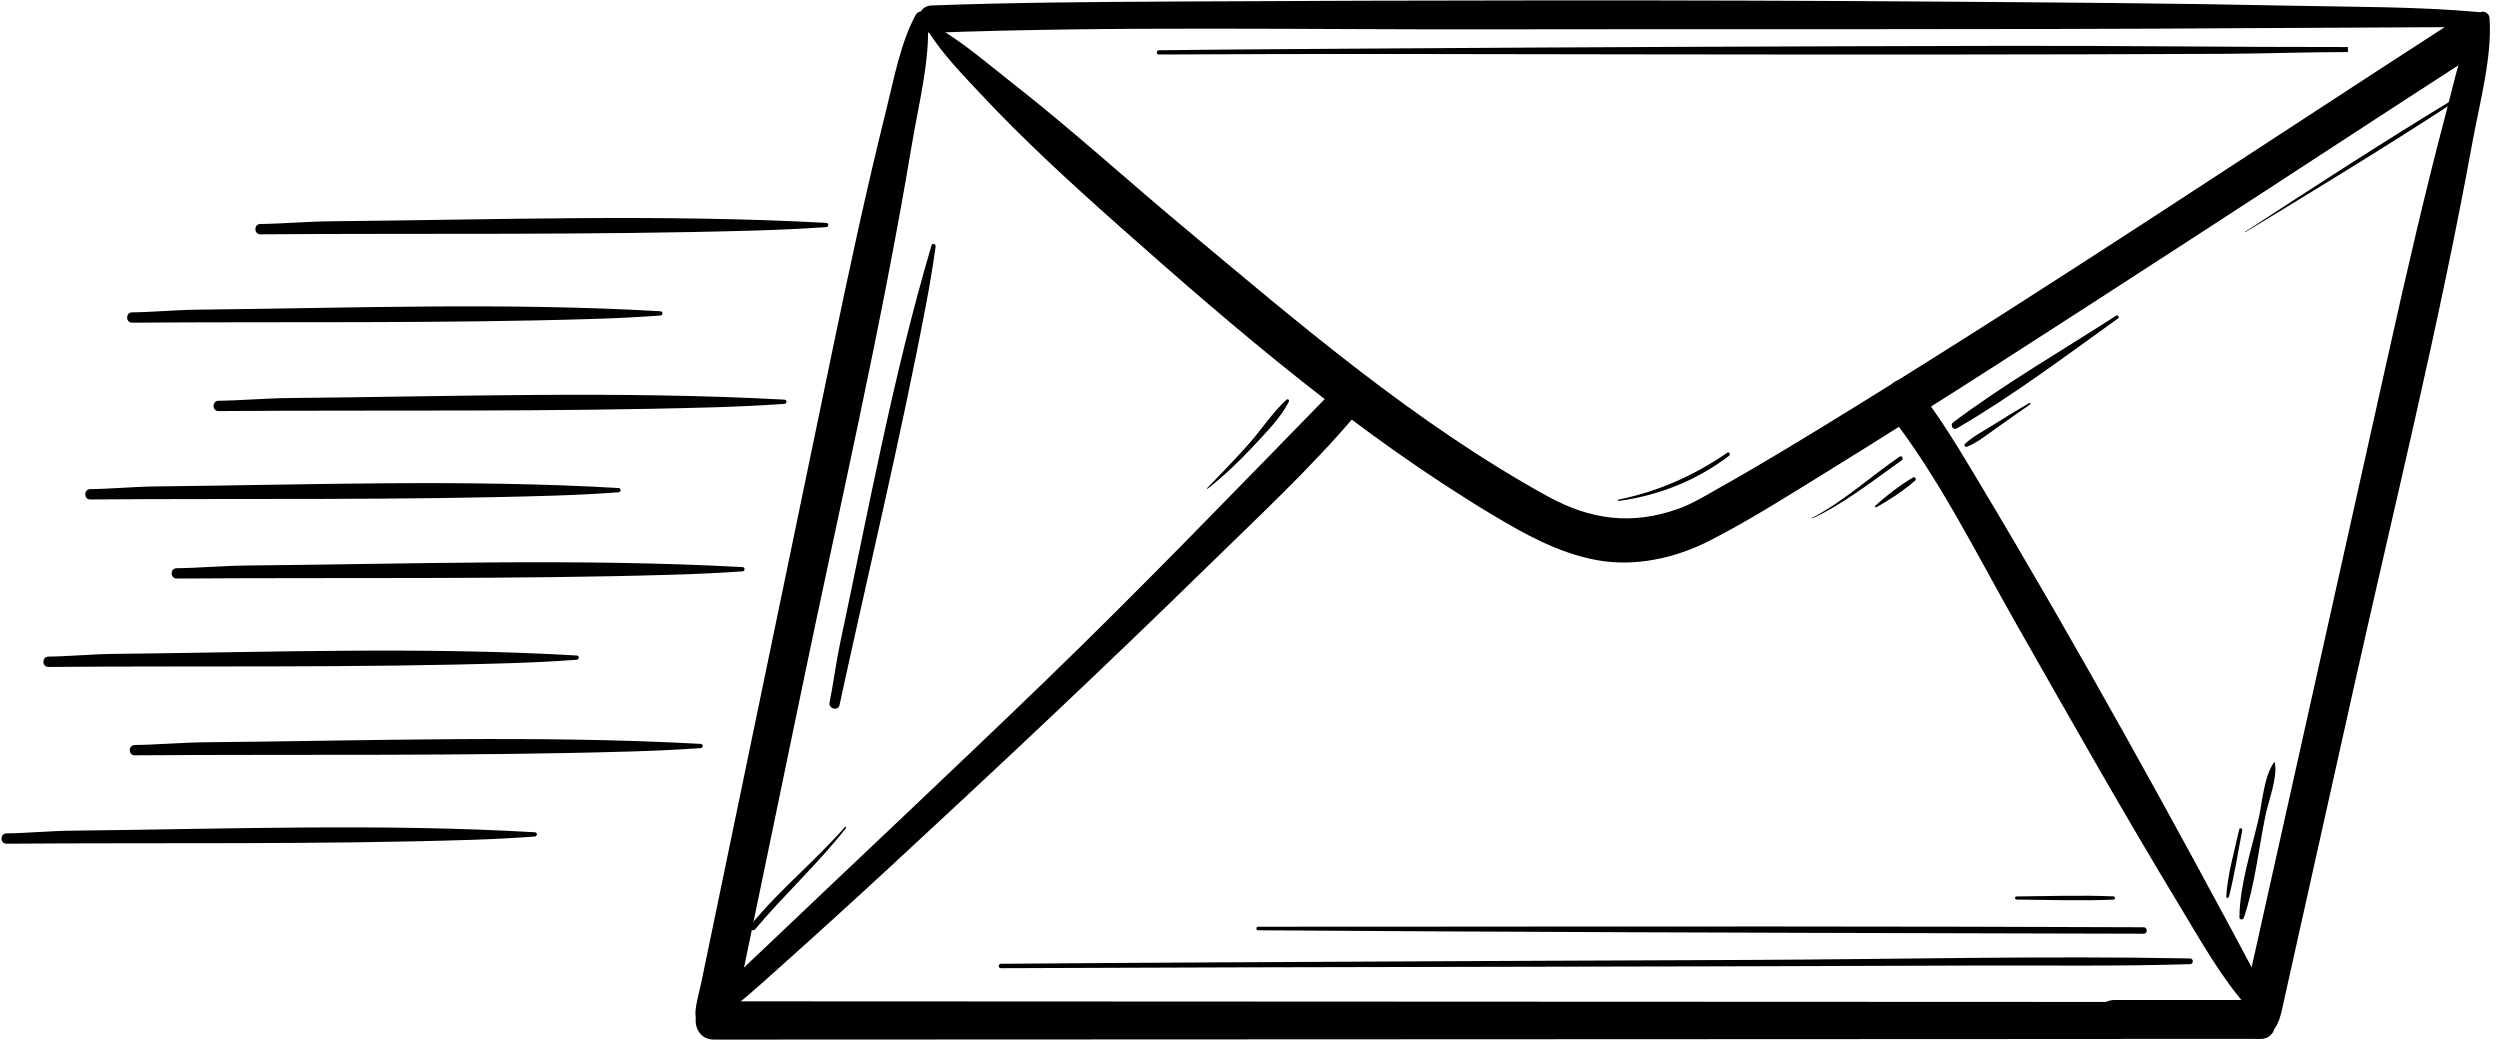 <?xml version="1.0" encoding="UTF-8"?><svg xmlns="http://www.w3.org/2000/svg" xmlns:xlink="http://www.w3.org/1999/xlink" height="215.7" preserveAspectRatio="xMidYMid meet" version="1.0" viewBox="243.8 393.2 514.5 215.7" width="514.5" zoomAndPan="magnify"><g id="change1_1"><path d="M 449.781 592.453 C 516.457 592.148 583.133 592.191 649.809 591.91 C 664.695 591.848 679.633 592.098 694.516 591.621 C 695.266 591.598 695.27 590.465 694.516 590.449 C 664.406 589.871 634.207 590.625 604.094 590.75 C 567.559 590.906 531.023 591.039 494.488 591.254 C 479.586 591.34 464.684 591.426 449.781 591.547 C 449.199 591.555 449.199 592.457 449.781 592.453" fill="inherit"/><path d="M 502.719 584.652 C 552.695 585.004 602.68 585.152 652.656 585.277 C 663.426 585.305 674.195 585.32 684.961 585.359 C 685.816 585.363 685.816 584.035 684.961 584.031 C 635.129 583.82 585.293 583.863 535.461 583.906 C 524.547 583.914 513.633 583.926 502.719 583.918 C 502.242 583.918 502.242 584.648 502.719 584.652" fill="inherit"/><path d="M 658.801 578.328 C 665.441 578.383 672.105 578.625 678.742 578.344 C 679.176 578.324 679.176 577.691 678.742 577.672 C 672.105 577.391 665.441 577.633 658.801 577.688 C 658.387 577.691 658.387 578.324 658.801 578.328" fill="inherit"/><path d="M 711.777 550.117 C 709.688 553.035 709.367 558.551 708.566 561.949 C 707.066 568.348 704.738 575.383 704.672 581.984 C 704.668 582.512 705.398 582.574 705.562 582.105 C 707.855 575.48 708.602 567.961 710.02 561.09 C 710.676 557.898 712.52 553.43 711.977 550.145 C 711.961 550.043 711.824 550.051 711.777 550.117" fill="inherit"/><path d="M 704.629 563.895 C 703.633 568.426 702.242 573.094 701.953 577.73 C 701.938 578.043 702.414 578.098 702.492 577.805 C 703.68 573.297 704.352 568.641 705.262 564.07 C 705.344 563.656 704.719 563.48 704.629 563.895" fill="inherit"/><path d="M 679.324 458.152 C 668.164 465.348 656.422 472.133 645.785 480.094 C 645.059 480.641 645.688 481.832 646.52 481.348 C 657.996 474.688 668.898 466.473 679.672 458.746 C 680.023 458.492 679.703 457.91 679.324 458.152" fill="inherit"/><path d="M 661.414 476.141 C 659.035 477.523 656.684 478.953 654.355 480.43 C 652.305 481.734 650 482.879 648.211 484.531 C 647.945 484.77 648.219 485.301 648.574 485.156 C 650.84 484.246 652.812 482.582 654.805 481.195 C 657.07 479.613 659.309 477.992 661.59 476.434 C 661.77 476.312 661.609 476.027 661.414 476.141" fill="inherit"/><path d="M 616.84 499.863 C 623.297 496.855 629.363 492.039 635.168 487.938 C 635.621 487.617 635.191 486.859 634.727 487.184 C 628.781 491.254 623.168 496.422 616.777 499.754 C 616.707 499.793 616.77 499.895 616.84 499.863" fill="inherit"/><path d="M 629.969 497.586 C 632.766 496.035 635.523 494.18 637.953 492.098 C 638.293 491.805 637.855 491.262 637.48 491.48 C 634.738 493.105 632.09 495.137 629.73 497.281 C 629.562 497.434 629.777 497.691 629.969 497.586" fill="inherit"/><path d="M 576.938 496.297 C 585.254 495.145 592.957 492.086 599.645 487.004 C 600.016 486.723 599.672 486.094 599.277 486.367 C 592.414 491.086 585.031 494.363 576.863 496.027 C 576.684 496.062 576.766 496.324 576.938 496.297" fill="inherit"/><path d="M 417.695 563.383 C 411.555 570.406 404.227 576.316 398.32 583.547 C 397.812 584.172 398.688 585.07 399.215 584.441 C 405.219 577.285 412.148 570.961 417.914 563.605 C 418.035 563.449 417.828 563.227 417.695 563.383" fill="inherit"/><path d="M 492.352 493.773 C 495.723 491.082 498.848 488.148 501.77 484.984 C 504.336 482.203 507.344 479.246 509.059 475.848 C 509.223 475.523 508.828 475.207 508.555 475.457 C 505.605 478.172 503.316 481.762 500.633 484.754 C 497.906 487.789 495.074 490.727 492.23 493.648 C 492.152 493.73 492.27 493.84 492.352 493.773" fill="inherit"/><path d="M 705.855 441 C 720.066 432.383 734.293 423.715 748.227 414.652 C 748.551 414.438 748.254 413.922 747.918 414.125 C 733.711 422.766 719.734 431.836 705.809 440.922 C 705.758 440.953 705.805 441.031 705.855 441" fill="inherit"/><path d="M 435.508 443.703 C 427.562 470.551 422.465 498.496 416.633 525.867 C 415.848 529.555 415.188 534.664 414.527 537.727 C 414.238 539.059 416.285 539.629 416.574 538.289 C 422.352 511.598 429.176 483.293 434.387 455.828 C 435.137 451.875 435.797 447.922 436.352 443.934 C 436.43 443.395 435.676 443.145 435.508 443.703" fill="inherit"/><path d="M 413.844 439.066 C 379.965 437.223 345.73 438.434 311.816 438.738 C 307.203 438.781 301.445 439.266 297.383 439.297 C 296.016 439.305 296.016 441.43 297.383 441.422 C 330.664 441.176 365.566 441.625 399.41 440.637 C 404.23 440.496 409.035 440.273 413.844 439.941 C 414.402 439.902 414.41 439.098 413.844 439.066" fill="inherit"/><path d="M 379.715 457.258 C 348.09 455.414 316.074 456.602 284.406 456.93 C 280.133 456.973 274.742 457.457 270.992 457.484 C 269.625 457.496 269.621 459.621 270.992 459.609 C 302.066 459.367 334.684 459.816 366.301 458.824 C 370.781 458.684 375.246 458.461 379.715 458.133 C 380.277 458.09 380.281 457.289 379.715 457.258" fill="inherit"/><path d="M 405.227 475.445 C 371.348 473.605 337.113 474.812 303.199 475.117 C 298.59 475.16 292.828 475.645 288.77 475.676 C 287.402 475.684 287.398 477.809 288.77 477.801 C 322.051 477.555 356.949 478.008 390.797 477.02 C 395.613 476.875 400.418 476.652 405.227 476.32 C 405.789 476.281 405.793 475.477 405.227 475.445" fill="inherit"/><path d="M 371.102 493.637 C 339.473 491.793 307.457 492.98 275.793 493.309 C 271.52 493.352 266.129 493.836 262.375 493.863 C 261.008 493.875 261.004 496 262.375 495.988 C 293.449 495.746 326.07 496.195 357.684 495.203 C 362.164 495.066 366.629 494.844 371.102 494.512 C 371.66 494.469 371.664 493.668 371.102 493.637" fill="inherit"/><path d="M 396.609 509.91 C 362.73 508.066 328.496 509.277 294.582 509.582 C 289.973 509.625 284.211 510.109 280.152 510.141 C 278.785 510.148 278.781 512.273 280.152 512.266 C 313.434 512.02 348.336 512.473 382.18 511.48 C 387 511.344 391.801 511.117 396.609 510.785 C 397.172 510.746 397.176 509.941 396.609 509.91" fill="inherit"/><path d="M 362.484 528.102 C 330.855 526.258 298.84 527.445 267.176 527.773 C 262.902 527.816 257.512 528.301 253.758 528.328 C 252.391 528.34 252.387 530.465 253.758 530.453 C 284.836 530.211 317.453 530.66 349.066 529.672 C 353.551 529.527 358.012 529.309 362.484 528.977 C 363.043 528.934 363.051 528.133 362.484 528.102" fill="inherit"/><path d="M 387.996 546.289 C 354.117 544.449 319.883 545.656 285.969 545.961 C 281.355 546.004 275.598 546.488 271.535 546.52 C 270.168 546.527 270.164 548.652 271.535 548.645 C 304.816 548.398 339.719 548.852 373.562 547.859 C 378.383 547.723 383.188 547.496 387.996 547.164 C 388.555 547.129 388.562 546.32 387.996 546.289" fill="inherit"/><path d="M 353.867 564.48 C 322.242 562.637 290.223 563.824 258.559 564.152 C 254.285 564.195 248.895 564.68 245.141 564.711 C 243.773 564.719 243.773 566.844 245.141 566.836 C 276.219 566.59 308.836 567.039 340.449 566.051 C 344.934 565.91 349.395 565.688 353.867 565.355 C 354.426 565.312 354.434 564.516 353.867 564.48" fill="inherit"/><path d="M 482.277 404.418 C 516.008 404.219 549.738 404.344 583.469 404.391 C 622.816 404.441 662.266 404.465 701.613 404.277 C 710.035 404.238 718 403.922 727 403.914 C 727 403.914 727 402.883 727 402.883 C 703 402.906 679.984 402.586 656.535 402.637 C 614.309 402.727 572.043 402.887 529.82 403.168 C 513.988 403.273 498.133 403.355 482.301 403.543 C 481.738 403.551 481.715 404.422 482.277 404.418" fill="inherit"/><path d="M 679 607 C 679 607 698 607 708 607 C 713 607 713 599 708 599 C 698 599 689 599 679 599 C 674 599 674 607 679 607 C 679 607 674 607 679 607" fill="inherit"/><path d="M 390.766 607.148 C 421.762 607.137 452.762 607.121 483.762 607.109 C 531.16 607.09 578.559 607.066 625.957 607.047 C 643.801 607.039 661.645 607.031 679.492 607.023 C 684.398 607.023 684.406 599.402 679.492 599.398 C 641.562 599.383 603.633 599.367 565.703 599.352 C 520.254 599.328 474.805 599.312 429.352 599.289 C 416.488 599.285 403.629 599.277 390.766 599.273 C 385.695 599.273 385.688 607.152 390.766 607.148" fill="inherit"/><path d="M 753.965 395.691 C 740.953 394.516 727.785 394.641 714.734 394.363 C 690.891 393.859 667.043 393.711 643.195 393.535 C 590.594 393.152 537.98 393.238 485.375 393.516 C 468.75 393.602 452.133 393.711 435.52 394.324 C 431.91 394.461 431.895 400.086 435.52 399.949 C 473.742 398.539 512.184 399.32 550.426 399.238 C 602.645 399.129 654.871 399.344 707.09 398.988 C 722.715 398.879 738.344 398.875 753.965 398.754 C 755.969 398.738 755.898 395.867 753.965 395.691" fill="inherit"/><path d="M 432.277 396.23 C 429.156 401.879 427.758 409.52 426.129 416.055 C 422.086 432.305 418.559 448.68 415.16 465.074 C 407.43 502.34 399.699 539.605 391.969 576.867 C 390.672 583.133 389.371 589.398 388.07 595.664 C 387.676 597.574 387 599.641 386.918 601.598 C 386.898 602.105 387.016 602.629 387.062 603.133 C 387.215 604.672 386.98 604.152 387.25 602.848 C 386.379 607.047 392.824 608.844 393.699 604.625 C 393.426 605.941 392.816 606.402 393.574 605.055 C 393.758 604.723 393.973 604.398 394.145 604.062 C 394.91 602.543 395.141 600.906 395.48 599.254 C 396.527 594.223 397.57 589.188 398.613 584.156 C 402.039 567.641 405.465 551.121 408.891 534.605 C 416.598 497.457 425.223 460.352 431.465 422.922 C 432.848 414.633 435.41 404.75 434.664 396.875 C 434.551 395.691 432.941 395.027 432.277 396.23" fill="inherit"/><path d="M 753.746 396.23 C 750.551 401.832 749.039 409.438 747.32 415.938 C 743 432.254 739.199 448.707 735.527 465.18 C 727.215 502.461 718.898 539.738 710.586 577.016 C 709.211 583.184 707.836 589.348 706.461 595.516 C 706.023 597.477 705.297 599.594 705.195 601.609 C 705.172 602.109 705.277 602.637 705.32 603.137 C 705.453 604.688 705.211 604.133 705.496 602.848 C 704.559 607.039 711.008 608.832 711.945 604.625 C 711.641 605.992 711.062 606.375 711.824 605.059 C 712.016 604.727 712.234 604.406 712.41 604.066 C 713.188 602.562 713.441 600.93 713.809 599.285 C 714.922 594.281 716.039 589.277 717.152 584.277 C 720.855 567.688 724.555 551.098 728.254 534.504 C 736.543 497.344 745.746 460.238 752.57 422.773 C 754.07 414.543 756.758 404.711 756.137 396.875 C 756.039 395.668 754.418 395.059 753.746 396.23" fill="inherit"/><path d="M 434.832 399.645 C 437.781 404.328 441.633 408.266 445.418 412.32 C 454.449 421.992 464.199 430.91 474.094 439.695 C 498.129 461.039 523.297 482.566 550.938 499.148 C 557.676 503.188 564.57 507.02 572.398 508.469 C 580.207 509.91 588.473 508.105 595.508 504.535 C 603.453 500.5 611.039 495.68 618.621 491.008 C 643.441 475.699 667.906 459.789 692.383 443.934 C 712.898 430.648 733.324 417.227 753.855 403.965 C 758.23 401.141 754.164 394.102 749.754 396.949 C 708.387 423.664 667.48 451.074 625.559 476.922 C 616.324 482.613 607.074 488.305 597.613 493.609 C 594.895 495.137 592.113 496.871 589.18 497.918 C 579.566 501.332 571.09 500.191 562.199 495.289 C 535.055 480.32 511.039 459.711 487.355 439.926 C 475.539 430.055 464.129 419.656 451.992 410.176 C 446.777 406.105 441.781 401.691 436.027 398.445 C 435.289 398.031 434.352 398.883 434.832 399.645" fill="inherit"/><path d="M 392.195 602.203 C 395.855 599.883 399.133 596.848 402.359 593.969 C 410.477 586.723 418.535 579.422 426.523 572.035 C 448.648 551.578 470.645 530.973 492.18 509.895 C 502.508 499.785 513.324 489.777 522.688 478.75 C 525.516 475.422 520.965 470.68 517.828 473.891 C 498.262 493.922 478.898 514.047 458.746 533.512 C 439.664 551.938 420.301 570.062 401.098 588.363 C 397.234 592.047 393.148 595.66 389.887 599.895 C 388.832 601.262 390.852 603.059 392.195 602.203" fill="inherit"/><path d="M 710.086 597.691 C 691.238 562.238 671.699 526.863 651.062 492.418 C 647.02 485.664 642.949 478.797 638.008 472.648 C 634.824 468.688 629.332 474.293 632.441 478.215 C 642.625 491.074 650.621 507.312 658.84 521.762 C 669.934 541.281 680.977 560.82 692.609 580.027 C 696.816 586.98 700.973 594.445 706.402 600.535 C 708.234 602.582 711.297 599.973 710.086 597.691" fill="inherit"/></g></svg>